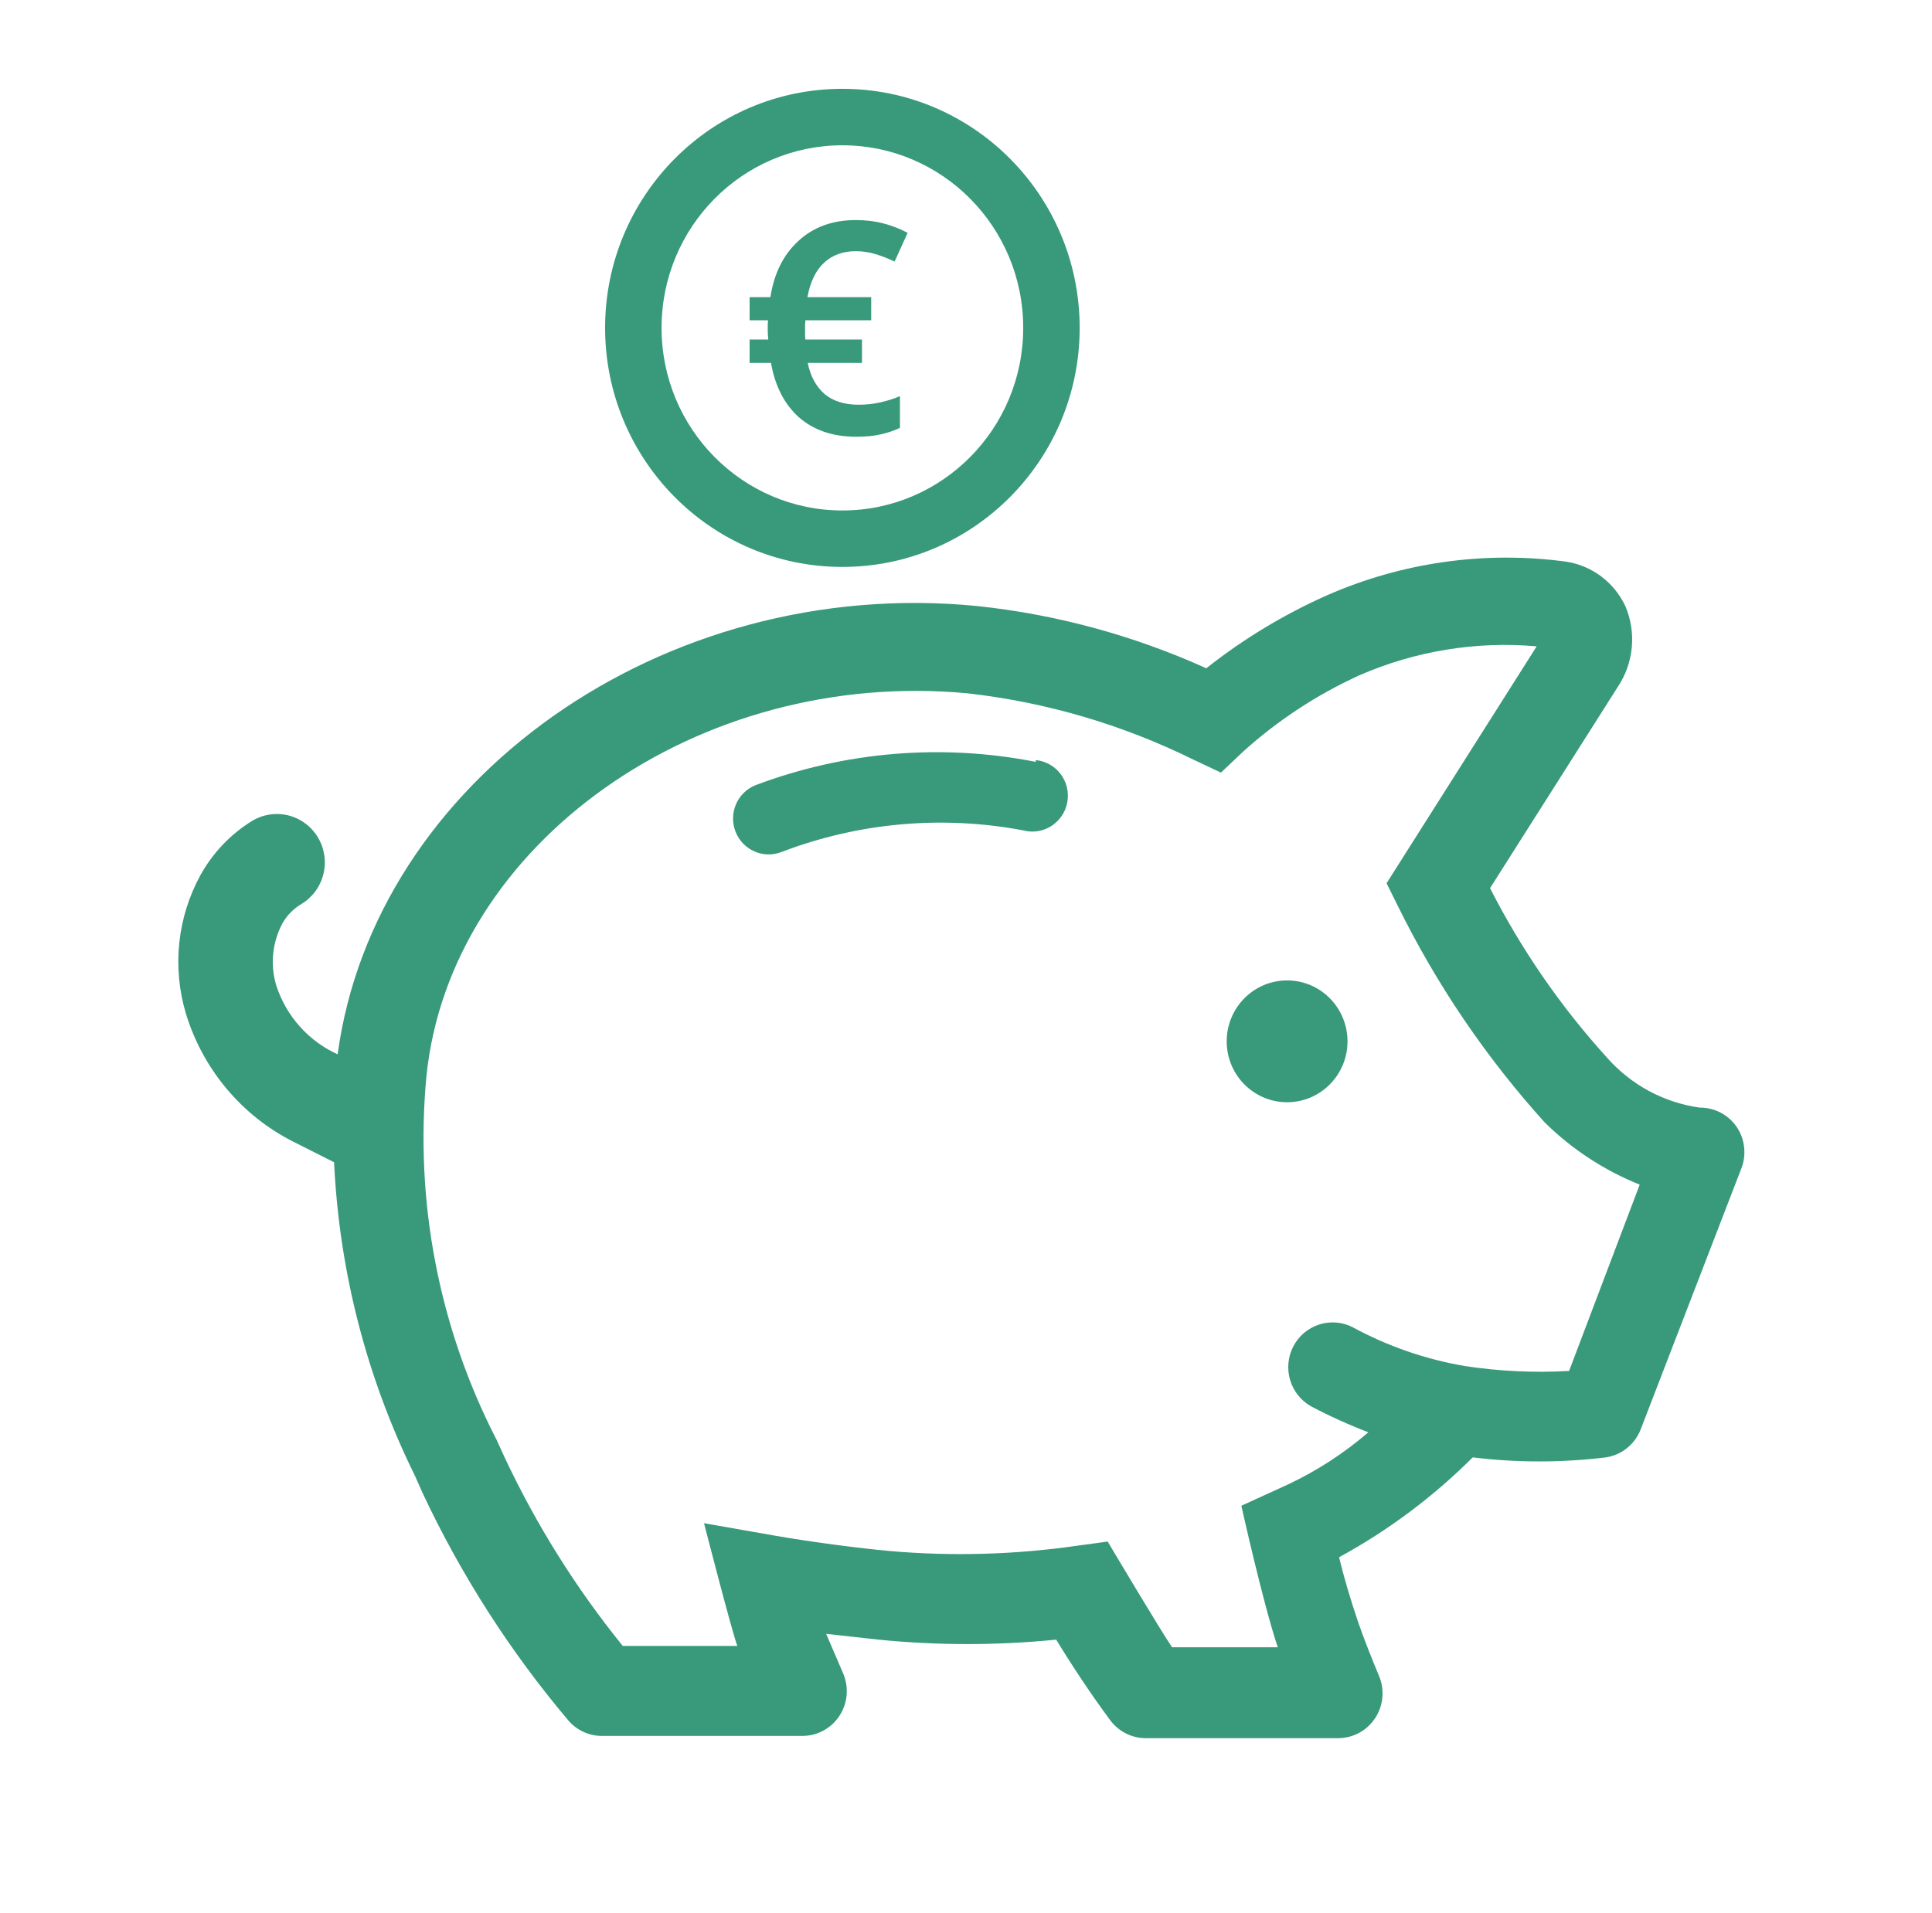 <svg width="106" height="105" viewBox="0 0 106 105" fill="none" xmlns="http://www.w3.org/2000/svg">
<path d="M56.827 41.81C51.683 40.797 46.362 41.239 41.453 43.089C41.214 43.184 40.997 43.325 40.813 43.505C40.629 43.685 40.481 43.9 40.38 44.138C40.174 44.617 40.166 45.159 40.356 45.645C40.547 46.13 40.921 46.519 41.396 46.727C41.871 46.934 42.409 46.943 42.89 46.751C47.117 45.138 51.703 44.73 56.145 45.571C56.405 45.64 56.677 45.654 56.943 45.612C57.209 45.57 57.463 45.472 57.69 45.326C57.917 45.18 58.111 44.988 58.261 44.762C58.411 44.536 58.512 44.282 58.56 44.015C58.607 43.747 58.599 43.473 58.536 43.209C58.473 42.945 58.356 42.697 58.193 42.48C58.031 42.264 57.825 42.084 57.59 41.952C57.355 41.82 57.095 41.738 56.827 41.712V41.81Z" fill="#389A7A"/>
<path d="M70.617 60.489C72.447 60.489 73.931 58.993 73.931 57.147C73.931 55.301 72.447 53.804 70.617 53.804C68.787 53.804 67.303 55.301 67.303 57.147C67.303 58.993 68.787 60.489 70.617 60.489Z" fill="#389A7A"/>
<path d="M95.299 61.865C95.073 61.528 94.768 61.253 94.411 61.064C94.054 60.876 93.656 60.779 93.253 60.784C91.284 60.508 89.478 59.532 88.16 58.031C85.625 55.236 83.47 52.111 81.752 48.741L88.769 37.682C89.195 37.041 89.456 36.303 89.528 35.535C89.601 34.767 89.482 33.993 89.184 33.282C88.885 32.636 88.433 32.074 87.868 31.645C87.302 31.217 86.642 30.935 85.943 30.825C81.481 30.218 76.939 30.855 72.81 32.668C70.444 33.719 68.218 35.065 66.183 36.674C62.198 34.871 57.954 33.718 53.611 33.258C36.336 31.562 20.547 42.867 18.525 57.859C17.737 57.502 17.031 56.983 16.452 56.335C15.873 55.688 15.434 54.926 15.163 54.099C14.989 53.532 14.93 52.935 14.988 52.344C15.047 51.753 15.222 51.18 15.504 50.658C15.756 50.22 16.117 49.856 16.552 49.601C16.847 49.421 17.105 49.183 17.31 48.902C17.515 48.62 17.663 48.301 17.745 47.962C17.828 47.623 17.844 47.272 17.791 46.926C17.739 46.581 17.62 46.25 17.441 45.952C17.262 45.653 17.026 45.393 16.747 45.187C16.468 44.98 16.152 44.831 15.816 44.747C15.48 44.664 15.131 44.648 14.789 44.701C14.447 44.754 14.119 44.874 13.823 45.055C12.643 45.785 11.67 46.809 10.996 48.029C10.37 49.173 9.976 50.432 9.838 51.732C9.7 53.031 9.821 54.346 10.192 55.598C10.65 57.116 11.408 58.523 12.422 59.736C13.435 60.949 14.683 61.941 16.088 62.652L18.33 63.782C18.61 69.765 20.12 75.624 22.765 80.986L23.179 81.92C25.292 86.428 27.988 90.635 31.195 94.43C31.423 94.692 31.704 94.902 32.019 95.046C32.334 95.19 32.676 95.265 33.022 95.265H44.035C44.434 95.263 44.827 95.162 45.178 94.972C45.529 94.781 45.829 94.506 46.05 94.171C46.272 93.836 46.408 93.451 46.448 93.051C46.487 92.65 46.428 92.246 46.277 91.874L45.327 89.662L48.202 89.981C51.443 90.305 54.707 90.305 57.948 89.981C58.849 91.456 59.824 92.931 60.896 94.381C61.12 94.69 61.413 94.943 61.752 95.118C62.09 95.293 62.465 95.385 62.845 95.388H73.419C73.822 95.388 74.218 95.287 74.572 95.095C74.926 94.903 75.227 94.625 75.449 94.287C75.671 93.949 75.807 93.56 75.844 93.156C75.881 92.752 75.818 92.346 75.661 91.972C75.247 90.989 74.833 89.932 74.516 89.023C74.077 87.72 73.736 86.565 73.468 85.459C76.159 83.994 78.629 82.148 80.802 79.978C83.23 80.275 85.684 80.275 88.112 79.978C88.533 79.914 88.93 79.74 89.263 79.472C89.597 79.205 89.855 78.854 90.012 78.455L95.519 64.175C95.674 63.802 95.735 63.396 95.696 62.993C95.658 62.59 95.522 62.202 95.299 61.865V61.865ZM86.089 75.235C84.177 75.345 82.258 75.254 80.364 74.965C78.207 74.597 76.124 73.875 74.199 72.827C73.629 72.541 72.971 72.493 72.366 72.691C71.76 72.888 71.256 73.317 70.96 73.885C70.664 74.454 70.6 75.116 70.782 75.731C70.964 76.346 71.377 76.865 71.933 77.177C72.951 77.715 74.001 78.191 75.076 78.602C73.748 79.746 72.273 80.705 70.691 81.453L68.108 82.633C68.108 82.633 69.302 88.015 70.106 90.399H64.307C63.722 89.564 60.774 84.599 60.774 84.599L59.142 84.82C55.712 85.319 52.238 85.418 48.786 85.115C47.178 84.968 44.498 84.624 42.403 84.255L38.626 83.591C38.626 83.591 40.161 89.564 40.454 90.325H34.167C31.6 87.154 29.423 83.68 27.686 79.978L27.248 79.02C24.082 72.873 22.745 65.934 23.398 59.039C24.714 46.283 38.309 36.649 53.099 38.05C57.401 38.537 61.588 39.767 65.477 41.688L66.987 42.4L68.205 41.245C70.103 39.535 72.247 38.126 74.565 37.067C77.631 35.726 80.981 35.177 84.311 35.47L76.075 48.471L76.684 49.7C78.812 54.023 81.527 58.027 84.749 61.595C86.246 63.071 88.018 64.232 89.963 65.011L86.089 75.235Z" fill="#389A7A"/>
<path fill-rule="evenodd" clip-rule="evenodd" d="M46.218 7.973C40.751 7.973 36.297 12.446 36.297 17.993C36.297 23.54 40.751 28.014 46.218 28.014C51.684 28.014 56.139 23.54 56.139 17.993C56.139 12.446 51.684 7.973 46.218 7.973ZM33.199 17.993C33.199 10.761 39.015 4.874 46.218 4.874C53.421 4.874 59.237 10.761 59.237 17.993C59.237 25.226 53.421 31.112 46.218 31.112C39.015 31.112 33.199 25.226 33.199 17.993Z" fill="#389A7A"/>
<path d="M46.952 12.077C47.494 12.077 47.993 12.137 48.448 12.256C48.915 12.375 49.365 12.549 49.798 12.777L49.083 14.354C48.747 14.192 48.4 14.056 48.042 13.948C47.695 13.839 47.331 13.785 46.952 13.785C46.247 13.785 45.667 13.997 45.211 14.42C44.756 14.842 44.452 15.472 44.3 16.306H47.798V17.575H44.187C44.187 17.64 44.181 17.716 44.17 17.803C44.17 17.89 44.17 17.982 44.17 18.08C44.17 18.166 44.17 18.259 44.17 18.356C44.17 18.443 44.176 18.535 44.187 18.633H47.293V19.918H44.317C44.468 20.655 44.778 21.224 45.244 21.626C45.71 22.016 46.334 22.211 47.114 22.211C47.527 22.211 47.922 22.168 48.302 22.081C48.692 21.994 49.05 21.881 49.376 21.74V23.48C49.061 23.632 48.709 23.751 48.318 23.838C47.939 23.925 47.494 23.968 46.984 23.968C45.705 23.968 44.658 23.616 43.845 22.911C43.042 22.195 42.527 21.197 42.3 19.918H41.128V18.633H42.153C42.132 18.448 42.121 18.264 42.121 18.08C42.121 17.863 42.126 17.695 42.137 17.575H41.128V16.306H42.267C42.473 14.994 42.988 13.964 43.812 13.216C44.636 12.457 45.683 12.077 46.952 12.077Z" fill="#389A7A"/>
</svg>
